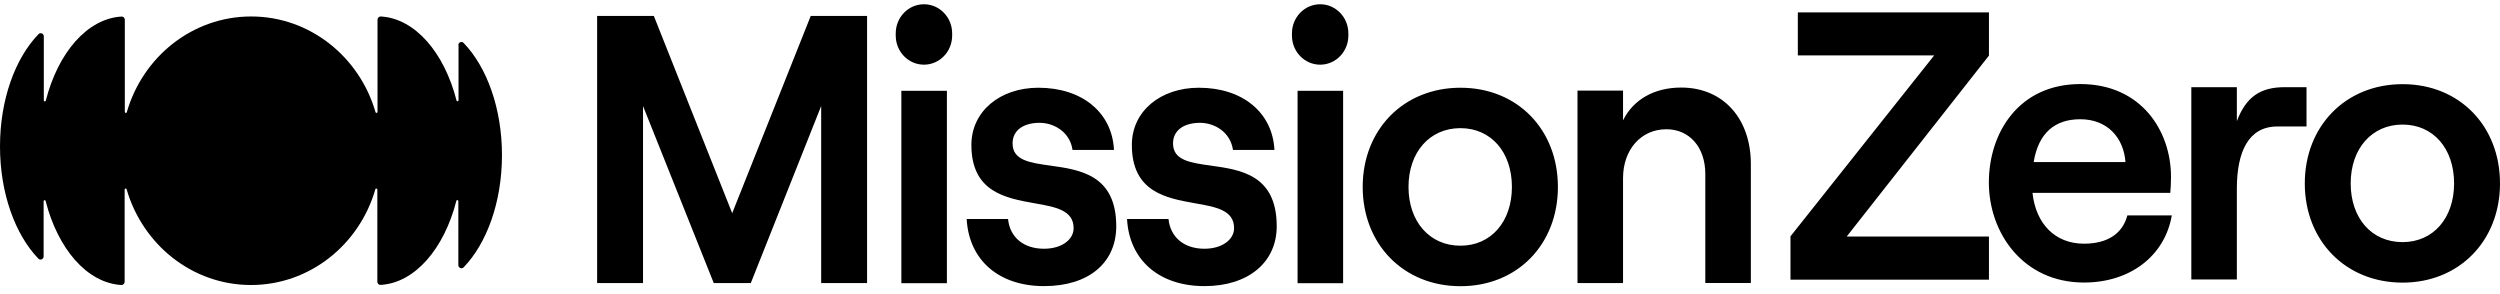 <svg width="204" height="24" viewBox="0 0 204 24" fill="none" xmlns="http://www.w3.org/2000/svg">
<g clip-path="url(#clip0_432_527)">
<path fill-rule="evenodd" clip-rule="evenodd" d="M73.092 2.723C73.092 1.411 74.121 0.347 75.394 0.347C76.667 0.347 77.696 1.411 77.696 2.723V2.902C77.696 4.214 76.667 5.278 75.394 5.278C74.121 5.278 73.092 4.214 73.092 2.902V2.723ZM73.551 23.1V7.407H77.267V23.107H73.551V23.1ZM78.88 17.869C79.065 21.233 81.508 23.347 85.194 23.347C88.88 23.347 91.086 21.413 91.086 18.461C91.086 14.264 88.125 13.852 85.712 13.514C84.039 13.282 82.626 13.087 82.626 11.701C82.626 10.644 83.499 10.022 84.831 10.022C86.008 10.022 87.311 10.771 87.518 12.233H90.901C90.753 9.183 88.303 7.159 84.735 7.159C81.589 7.159 79.265 9.093 79.265 11.828C79.265 15.673 82.07 16.167 84.424 16.587C86.134 16.887 87.607 17.149 87.607 18.618C87.607 19.555 86.637 20.297 85.187 20.297C83.521 20.297 82.404 19.36 82.256 17.869H78.873H78.88ZM98.28 23.347C94.594 23.347 92.144 21.226 91.967 17.869H95.349C95.505 19.367 96.622 20.297 98.28 20.297C99.731 20.297 100.701 19.547 100.701 18.618C100.701 17.149 99.228 16.887 97.518 16.587C95.164 16.167 92.359 15.673 92.359 11.828C92.359 9.085 94.683 7.159 97.829 7.159C101.397 7.159 103.839 9.183 103.995 12.233H100.612C100.397 10.771 99.102 10.022 97.925 10.022C96.593 10.022 95.719 10.644 95.719 11.701C95.719 13.087 97.133 13.282 98.806 13.514C101.226 13.852 104.18 14.256 104.18 18.461C104.18 21.421 101.848 23.347 98.288 23.347H98.28ZM111.196 15.253C111.196 19.922 114.52 23.354 119.176 23.354C123.831 23.354 127.125 19.93 127.125 15.253C127.125 10.577 123.831 7.159 119.176 7.159C114.52 7.159 111.196 10.584 111.196 15.253ZM123.372 15.253C123.372 18.086 121.677 20.049 119.168 20.049C116.659 20.049 114.934 18.086 114.934 15.253C114.934 12.42 116.659 10.457 119.168 10.457C121.677 10.457 123.372 12.42 123.372 15.253ZM128.724 7.407V23.1H132.44V14.534C132.44 12.225 133.89 10.547 135.978 10.547C137.88 10.547 139.153 12.038 139.153 14.189V23.092H142.869V13.372C142.869 9.7 140.633 7.144 137.184 7.144C135.008 7.144 133.283 8.111 132.44 9.82V7.392H128.724V7.407ZM48.726 1.299V23.1H52.471V8.651L58.244 23.1H61.264L67.008 8.651V23.1H70.753V1.299H66.157L59.747 17.396L53.352 1.299H48.726ZM105.423 2.723C105.423 1.411 106.452 0.347 107.725 0.347C108.998 0.347 110.027 1.411 110.027 2.723V2.902C110.027 4.214 108.998 5.278 107.725 5.278C106.452 5.278 105.423 4.214 105.423 2.902V2.723ZM105.882 23.1V7.407H109.598V23.107H105.882V23.1ZM146.103 22.807V19.285L157.828 4.521H146.703V1.014H162.298V4.536L150.692 19.3H162.298V22.822H146.096L146.103 22.807ZM196.05 23.062C191.395 23.062 188.071 19.637 188.071 14.968C188.071 10.299 191.395 6.867 196.05 6.867C200.706 6.867 204 10.292 204 14.968C204 19.645 200.676 23.062 196.05 23.062ZM196.05 19.757C198.559 19.757 200.254 17.794 200.254 14.961C200.254 12.128 198.559 10.165 196.05 10.165C193.541 10.165 191.816 12.128 191.816 14.961C191.816 17.794 193.511 19.757 196.05 19.757ZM188.212 10.322H185.821C183.467 10.322 182.527 12.405 182.527 15.396V22.807H178.812V7.114H182.527V9.887C183.282 7.894 184.459 7.114 186.428 7.114H188.212V10.322ZM177.22 17.576H173.593C173.201 19.075 171.958 19.885 170.055 19.885C167.694 19.885 166.125 18.266 165.851 15.74H177.094C177.124 15.425 177.154 14.961 177.154 14.429C177.154 10.689 174.733 6.859 169.752 6.859C164.77 6.859 162.291 10.787 162.291 14.893C162.291 19 165.074 23.055 170.055 23.055C173.801 23.055 176.643 20.904 177.22 17.576ZM165.947 13.222C166.34 10.854 167.672 9.73 169.752 9.73C171.958 9.73 173.29 11.229 173.438 13.222H165.94H165.947Z" fill="black"/>
<path fill-rule="evenodd" clip-rule="evenodd" d="M37.416 3.682V8.178C37.416 8.283 37.275 8.298 37.253 8.201C36.254 4.296 33.878 1.508 31.073 1.344C30.932 1.336 30.806 1.456 30.806 1.606V9.13C30.806 9.228 30.666 9.25 30.643 9.153C29.333 4.634 25.284 1.344 20.495 1.344C15.707 1.344 11.65 4.634 10.348 9.153C10.318 9.25 10.185 9.228 10.185 9.13V1.613C10.185 1.464 10.066 1.344 9.918 1.351C7.113 1.516 4.737 4.304 3.738 8.208C3.716 8.306 3.575 8.291 3.575 8.186V2.97C3.575 2.738 3.301 2.625 3.146 2.783C1.244 4.746 0 8.118 0 11.948C0 15.778 1.244 19.15 3.131 21.106C3.286 21.271 3.56 21.151 3.56 20.919V16.422C3.56 16.317 3.701 16.302 3.723 16.4C4.722 20.304 7.098 23.092 9.904 23.257C10.044 23.264 10.17 23.145 10.17 22.995V15.47C10.17 15.373 10.311 15.35 10.333 15.448C11.643 19.967 15.692 23.257 20.481 23.257C25.27 23.257 29.326 19.967 30.628 15.448C30.658 15.35 30.791 15.373 30.791 15.47V22.987C30.791 23.137 30.91 23.257 31.058 23.249C33.863 23.085 36.239 20.297 37.238 16.392C37.261 16.295 37.401 16.31 37.401 16.415V21.631C37.401 21.863 37.675 21.975 37.83 21.818C39.718 19.862 40.961 16.49 40.961 12.66C40.961 8.83 39.718 5.458 37.83 3.502C37.675 3.337 37.401 3.457 37.401 3.689L37.416 3.682Z" fill="black"/>
</g>
<defs>
<clipPath id="clip0_432_527">
<rect width="204" height="23" fill="white" transform="translate(0 0.347)"/>
</clipPath>
</defs>
</svg>
